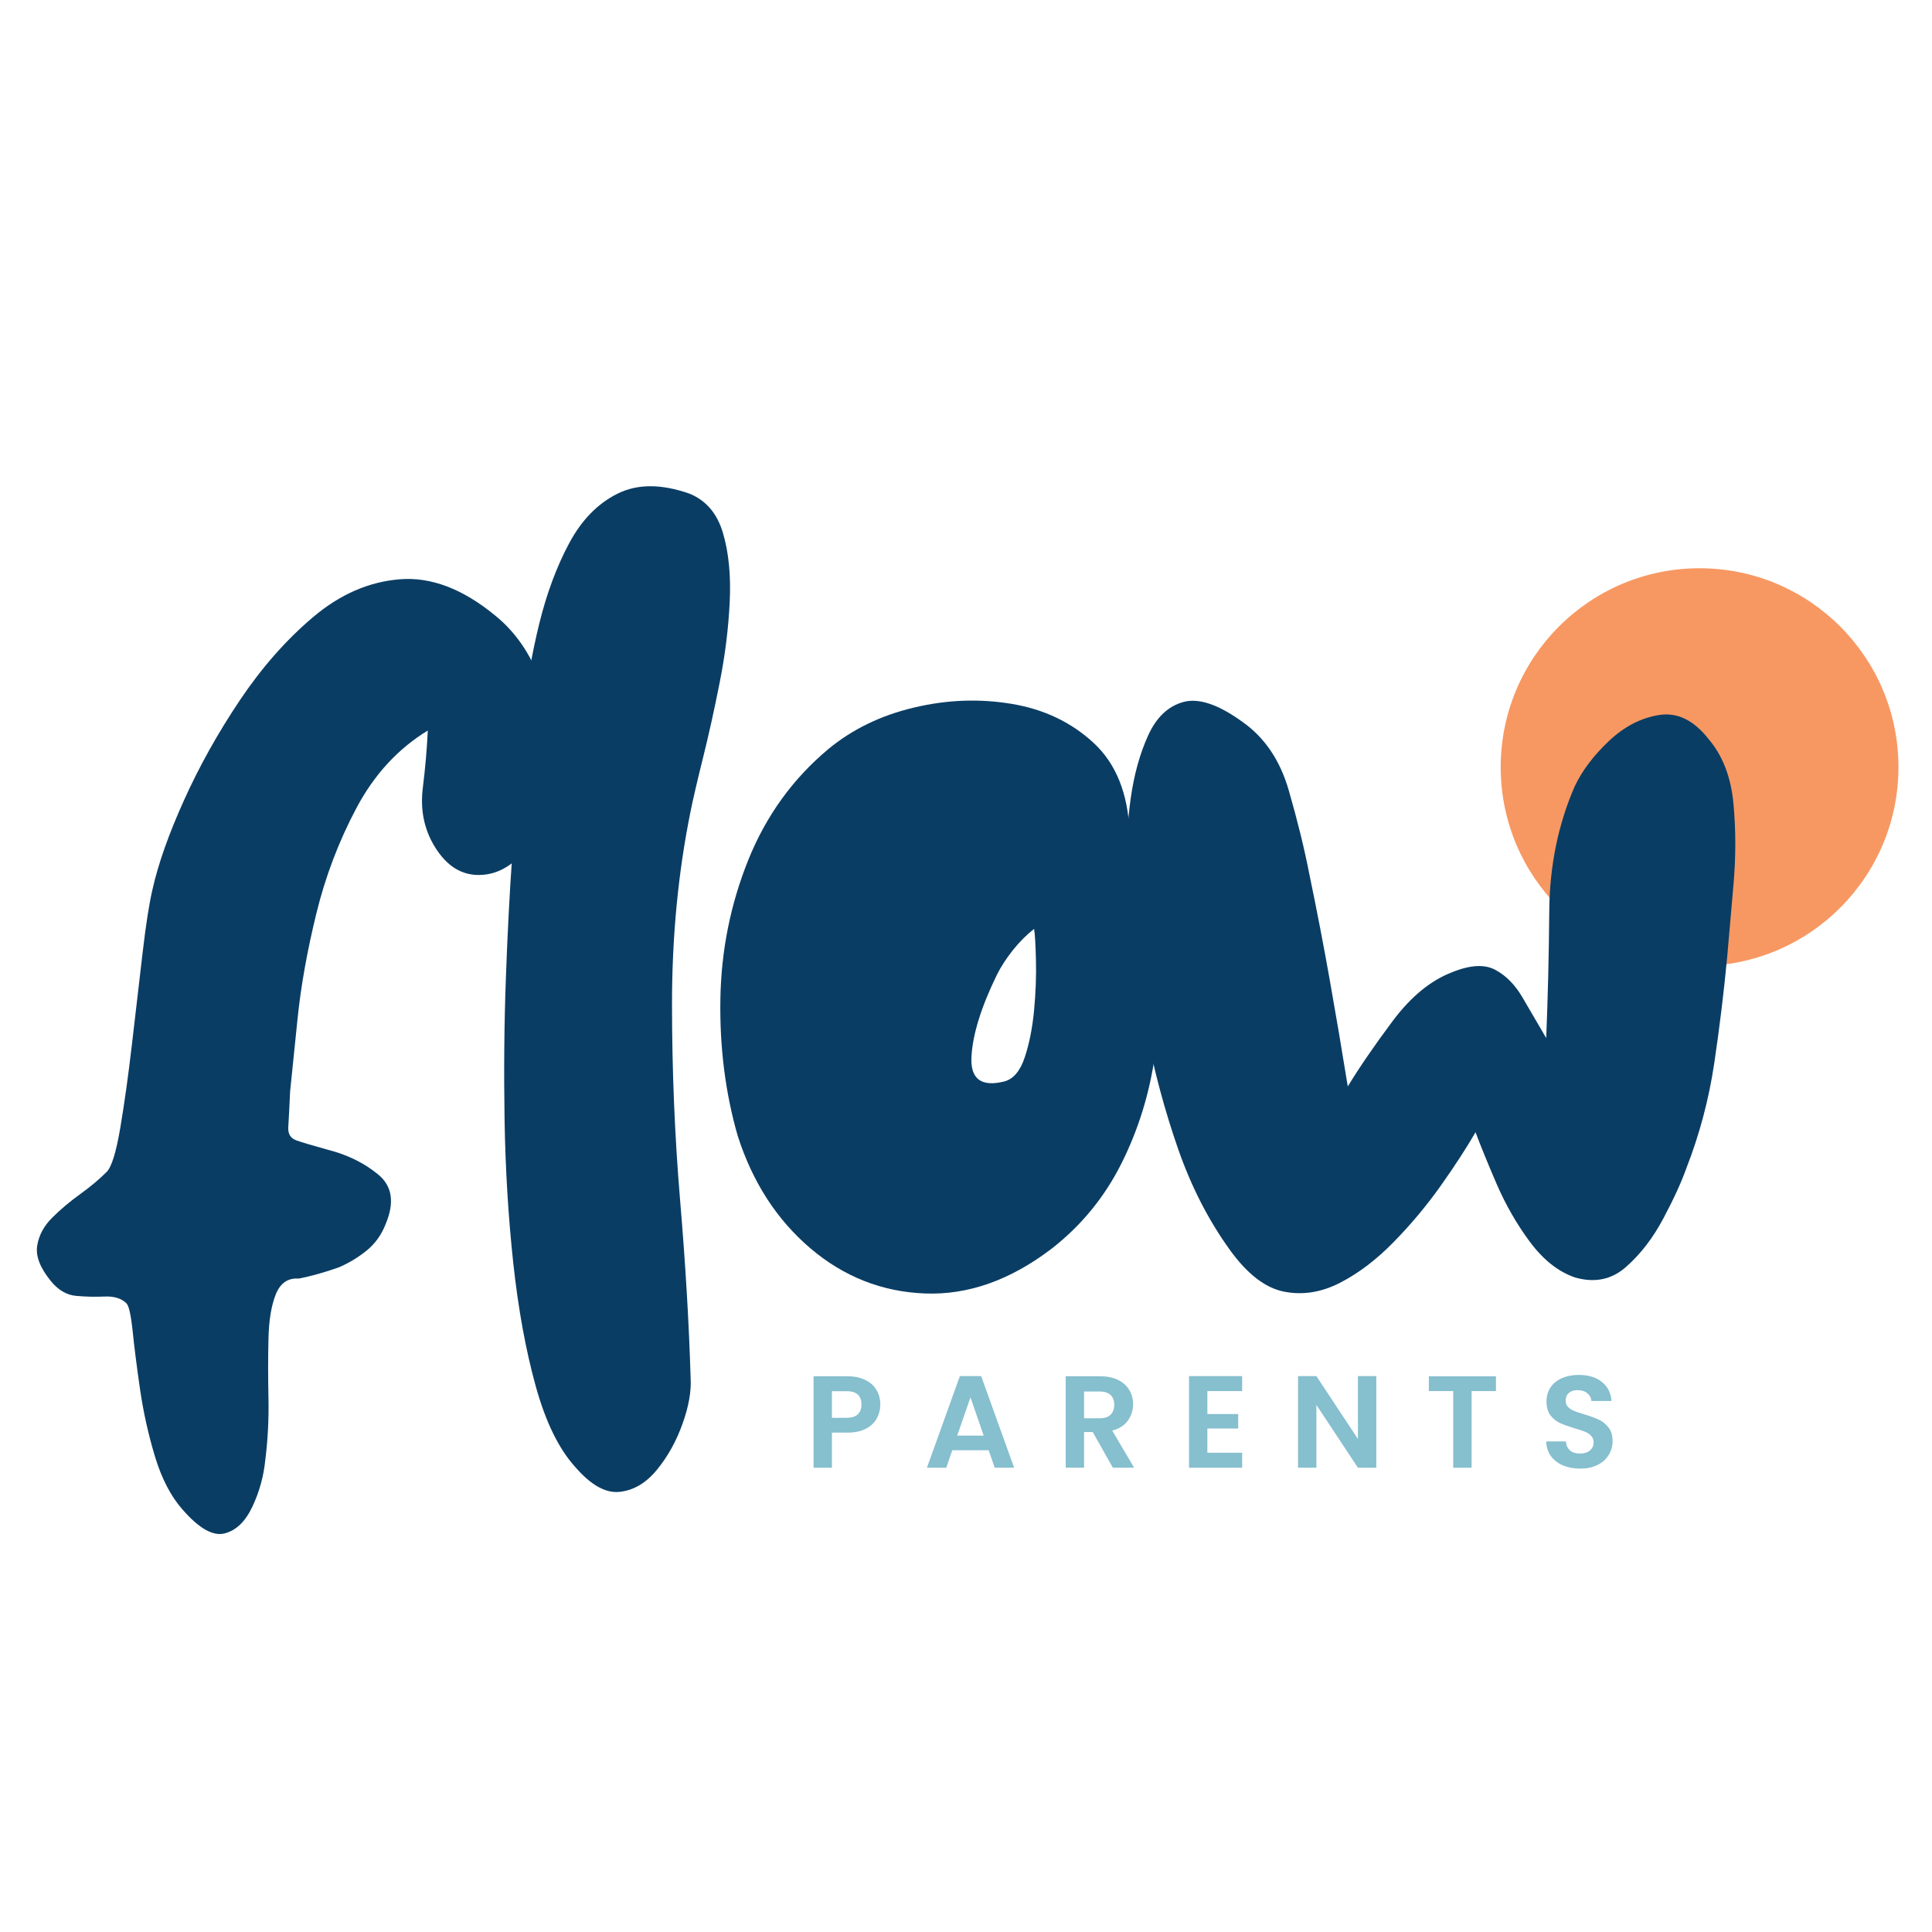 <svg xmlns="http://www.w3.org/2000/svg" xmlns:xlink="http://www.w3.org/1999/xlink" width="500" viewBox="0 0 375 375" height="500" preserveAspectRatio="xMidYMid meet"><defs><g></g><clipPath id="9c1db259ec"><path d="M 291.285 110.297 L 368.488 110.297 L 368.488 187.5 L 291.285 187.5 Z M 291.285 110.297 " clip-rule="nonzero"></path></clipPath><clipPath id="0a4ce5c451"><path d="M 329.887 110.297 C 308.566 110.297 291.285 127.578 291.285 148.898 C 291.285 170.219 308.566 187.5 329.887 187.5 C 351.203 187.5 368.488 170.219 368.488 148.898 C 368.488 127.578 351.203 110.297 329.887 110.297 Z M 329.887 110.297 " clip-rule="nonzero"></path></clipPath></defs><g clip-path="url(#9c1db259ec)"><g clip-path="url(#0a4ce5c451)"><path fill="#f79862" d="M 291.285 110.297 L 368.488 110.297 L 368.488 187.5 L 291.285 187.5 Z M 291.285 110.297 " fill-opacity="1" fill-rule="nonzero"></path></g></g><g fill="#0a3d64" fill-opacity="1"><g transform="translate(3.609, 251.063)"><g><path d="M 31.766 41.875 C 29.523 39.312 27.758 35.898 26.469 31.641 C 25.188 27.391 24.223 23.055 23.578 18.641 C 22.941 14.234 22.461 10.461 22.141 7.328 C 21.816 4.203 21.414 2.398 20.938 1.922 C 19.977 0.961 18.57 0.52 16.719 0.594 C 14.875 0.676 13.031 0.633 11.188 0.469 C 9.344 0.312 7.703 -0.645 6.266 -2.406 C 4.172 -4.977 3.285 -7.266 3.609 -9.266 C 3.93 -11.273 4.895 -13.082 6.5 -14.688 C 8.102 -16.289 9.906 -17.812 11.906 -19.25 C 13.914 -20.695 15.645 -22.145 17.094 -23.594 C 18.051 -24.551 18.93 -27.395 19.734 -32.125 C 20.535 -36.863 21.297 -42.32 22.016 -48.5 C 22.742 -54.676 23.426 -60.531 24.062 -66.062 C 24.707 -71.602 25.352 -75.738 26 -78.469 C 27.113 -83.438 29.156 -89.207 32.125 -95.781 C 35.094 -102.363 38.703 -108.82 42.953 -115.156 C 47.211 -121.5 51.945 -126.875 57.156 -131.281 C 62.375 -135.695 67.988 -138.145 74 -138.625 C 80.02 -139.113 86.16 -136.789 92.422 -131.656 C 96.43 -128.445 99.438 -124.07 101.438 -118.531 C 103.445 -113 104.289 -107.305 103.969 -101.453 C 103.656 -95.598 101.812 -90.504 98.438 -86.172 C 95.707 -82.797 92.578 -81.148 89.047 -81.234 C 85.523 -81.316 82.641 -83.363 80.391 -87.375 C 78.617 -90.582 77.973 -94.148 78.453 -98.078 C 78.941 -102.016 79.266 -105.742 79.422 -109.266 C 73.648 -105.742 69.035 -100.734 65.578 -94.234 C 62.129 -87.734 59.523 -80.867 57.766 -73.641 C 56.004 -66.422 54.801 -59.68 54.156 -53.422 C 53.508 -47.172 53.023 -42.441 52.703 -39.234 C 52.547 -35.859 52.426 -33.531 52.344 -32.25 C 52.27 -30.969 52.789 -30.125 53.906 -29.719 C 55.031 -29.32 57.039 -28.723 59.938 -27.922 C 63.781 -26.953 67.066 -25.344 69.797 -23.094 C 72.523 -20.852 73.008 -17.648 71.25 -13.484 C 70.445 -11.391 69.203 -9.66 67.516 -8.297 C 65.828 -6.941 64.02 -5.859 62.094 -5.047 C 59.363 -4.086 56.797 -3.367 54.391 -2.891 C 52.305 -3.047 50.82 -2.039 49.938 0.125 C 49.062 2.289 48.582 5.176 48.5 8.781 C 48.414 12.395 48.414 16.242 48.5 20.328 C 48.582 24.422 48.379 28.395 47.891 32.25 C 47.578 35.457 46.738 38.504 45.375 41.391 C 44.008 44.285 42.203 46.016 39.953 46.578 C 37.703 47.141 34.973 45.57 31.766 41.875 Z M 31.766 41.875 "></path></g></g></g><g fill="#0a3d64" fill-opacity="1"><g transform="translate(93.86, 251.063)"><g><path d="M 17.812 33.703 C 14.602 30.172 12.035 24.914 10.109 17.938 C 8.18 10.957 6.734 3.016 5.766 -5.891 C 4.805 -14.797 4.242 -24.02 4.078 -33.562 C 3.922 -43.113 4.004 -52.301 4.328 -61.125 C 4.648 -69.957 5.051 -77.742 5.531 -84.484 C 5.695 -87.047 5.938 -90.812 6.25 -95.781 C 6.57 -100.758 7.055 -106.258 7.703 -112.281 C 8.348 -118.301 9.391 -124.238 10.828 -130.094 C 12.273 -135.945 14.203 -141.117 16.609 -145.609 C 19.016 -150.109 22.141 -153.316 25.984 -155.234 C 29.836 -157.16 34.492 -157.164 39.953 -155.25 C 43.16 -153.957 45.328 -151.426 46.453 -147.656 C 47.578 -143.883 48.02 -139.43 47.781 -134.297 C 47.539 -129.172 46.895 -123.957 45.844 -118.656 C 44.801 -113.363 43.719 -108.469 42.594 -103.969 C 41.477 -99.477 40.676 -96.031 40.188 -93.625 C 37.781 -81.75 36.578 -69.312 36.578 -56.312 C 36.578 -43.32 37.098 -30.609 38.141 -18.172 C 39.191 -5.734 39.875 5.773 40.188 16.359 C 40.352 18.93 39.832 21.898 38.625 25.266 C 37.426 28.641 35.781 31.609 33.688 34.172 C 31.602 36.742 29.195 38.188 26.469 38.5 C 23.75 38.82 20.863 37.223 17.812 33.703 Z M 17.812 33.703 "></path></g></g></g><g fill="#0a3d64" fill-opacity="1"><g transform="translate(136.217, 251.063)"><g><path d="M 67.875 -8.672 C 59.852 -2.566 51.672 0.32 43.328 0 C 34.984 -0.32 27.562 -3.25 21.062 -8.781 C 14.562 -14.32 9.867 -21.582 6.984 -30.562 C 4.578 -38.906 3.453 -47.77 3.609 -57.156 C 3.766 -66.551 5.566 -75.539 9.016 -84.125 C 12.473 -92.707 17.648 -99.883 24.547 -105.656 C 29.203 -109.508 34.738 -112.195 41.156 -113.719 C 47.57 -115.25 53.91 -115.488 60.172 -114.438 C 66.43 -113.395 71.727 -110.867 76.062 -106.859 C 80.395 -102.848 82.719 -97.07 83.031 -89.531 C 85.602 -83.113 87.328 -76.176 88.203 -68.719 C 89.086 -61.258 89.008 -53.797 87.969 -46.328 C 86.926 -38.867 84.758 -31.848 81.469 -25.266 C 78.176 -18.691 73.645 -13.16 67.875 -8.672 Z M 58.734 -41.156 C 60.492 -41.633 61.812 -43.195 62.688 -45.844 C 63.57 -48.5 64.176 -51.551 64.5 -55 C 64.82 -58.445 64.941 -61.691 64.859 -64.734 C 64.785 -67.785 64.664 -69.797 64.5 -70.766 C 63.062 -69.641 61.695 -68.273 60.406 -66.672 C 59.125 -65.066 58.082 -63.461 57.281 -61.859 C 54.227 -55.598 52.582 -50.301 52.344 -45.969 C 52.102 -41.633 54.234 -40.031 58.734 -41.156 Z M 58.734 -41.156 "></path></g></g></g><g fill="#0a3d64" fill-opacity="1"><g transform="translate(214.916, 251.063)"><g><path d="M 90.734 -3.125 C 87.523 -4.25 84.633 -6.535 82.062 -9.984 C 79.5 -13.43 77.332 -17.203 75.562 -21.297 C 73.801 -25.391 72.441 -28.723 71.484 -31.297 C 69.723 -28.242 67.477 -24.789 64.75 -20.938 C 62.02 -17.082 58.969 -13.43 55.594 -9.984 C 52.227 -6.535 48.738 -3.891 45.125 -2.047 C 41.52 -0.203 37.91 0.359 34.297 -0.359 C 30.68 -1.078 27.191 -3.766 23.828 -8.422 C 19.648 -14.203 16.281 -20.781 13.719 -28.156 C 11.156 -35.539 9.109 -43.16 7.578 -51.016 C 6.055 -58.879 4.895 -66.18 4.094 -72.922 C 3.926 -75.172 3.801 -78.461 3.719 -82.797 C 3.645 -87.129 3.926 -91.582 4.562 -96.156 C 5.207 -100.727 6.332 -104.781 7.938 -108.312 C 9.539 -111.844 11.828 -114.008 14.797 -114.812 C 17.766 -115.613 21.578 -114.328 26.234 -110.953 C 30.566 -107.91 33.57 -103.457 35.25 -97.594 C 36.938 -91.738 38.266 -86.328 39.234 -81.359 C 40.672 -74.453 41.992 -67.586 43.203 -60.766 C 44.41 -53.953 45.57 -47.094 46.688 -40.188 C 48.938 -43.883 51.828 -48.098 55.359 -52.828 C 58.891 -57.566 62.738 -60.738 66.906 -62.344 C 70.438 -63.781 73.242 -63.938 75.328 -62.812 C 77.422 -61.695 79.188 -59.895 80.625 -57.406 C 82.07 -54.914 83.598 -52.305 85.203 -49.578 C 85.523 -57.441 85.723 -65.707 85.797 -74.375 C 85.879 -83.039 87.523 -91.062 90.734 -98.438 C 92.18 -101.488 94.391 -104.414 97.359 -107.219 C 100.328 -110.031 103.578 -111.719 107.109 -112.281 C 110.641 -112.844 113.848 -111.281 116.734 -107.594 C 119.461 -104.383 121.066 -100.211 121.547 -95.078 C 122.023 -89.941 122.023 -84.688 121.547 -79.312 C 121.066 -73.938 120.664 -69.32 120.344 -65.469 C 119.695 -58.57 118.852 -51.629 117.812 -44.641 C 116.77 -37.66 114.969 -30.883 112.406 -24.312 C 111.438 -21.582 109.945 -18.332 107.938 -14.562 C 105.938 -10.789 103.531 -7.66 100.719 -5.172 C 97.914 -2.68 94.586 -2 90.734 -3.125 Z M 90.734 -3.125 "></path></g></g></g><g fill="#86bfce" fill-opacity="1"><g transform="translate(156.165, 284.884)"><g><path d="M 14.703 -12.266 C 14.703 -11.316 14.477 -10.426 14.031 -9.594 C 13.582 -8.758 12.879 -8.086 11.922 -7.578 C 10.961 -7.066 9.754 -6.812 8.297 -6.812 L 5.312 -6.812 L 5.312 0 L 1.75 0 L 1.75 -17.75 L 8.297 -17.75 C 9.672 -17.75 10.836 -17.508 11.797 -17.031 C 12.766 -16.562 13.488 -15.91 13.969 -15.078 C 14.457 -14.254 14.703 -13.316 14.703 -12.266 Z M 8.141 -9.688 C 9.117 -9.688 9.848 -9.91 10.328 -10.359 C 10.805 -10.816 11.047 -11.453 11.047 -12.266 C 11.047 -13.992 10.078 -14.859 8.141 -14.859 L 5.312 -14.859 L 5.312 -9.688 Z M 8.141 -9.688 "></path></g></g></g><g fill="#86bfce" fill-opacity="1"><g transform="translate(179.26, 284.884)"><g><path d="M 12.641 -3.391 L 5.578 -3.391 L 4.406 0 L 0.656 0 L 7.047 -17.781 L 11.188 -17.781 L 17.578 0 L 13.812 0 Z M 11.672 -6.234 L 9.109 -13.656 L 6.531 -6.234 Z M 11.672 -6.234 "></path></g></g></g><g fill="#86bfce" fill-opacity="1"><g transform="translate(205.102, 284.884)"><g><path d="M 10.906 0 L 7 -6.922 L 5.312 -6.922 L 5.312 0 L 1.75 0 L 1.75 -17.75 L 8.422 -17.75 C 9.797 -17.75 10.961 -17.508 11.922 -17.031 C 12.891 -16.551 13.613 -15.898 14.094 -15.078 C 14.582 -14.254 14.828 -13.332 14.828 -12.312 C 14.828 -11.145 14.488 -10.086 13.812 -9.141 C 13.133 -8.203 12.125 -7.555 10.781 -7.203 L 15.031 0 Z M 5.312 -9.594 L 8.297 -9.594 C 9.266 -9.594 9.984 -9.82 10.453 -10.281 C 10.93 -10.75 11.172 -11.398 11.172 -12.234 C 11.172 -13.047 10.93 -13.676 10.453 -14.125 C 9.984 -14.57 9.266 -14.797 8.297 -14.797 L 5.312 -14.797 Z M 5.312 -9.594 "></path></g></g></g><g fill="#86bfce" fill-opacity="1"><g transform="translate(229.036, 284.884)"><g><path d="M 5.312 -14.875 L 5.312 -10.422 L 11.297 -10.422 L 11.297 -7.609 L 5.312 -7.609 L 5.312 -2.906 L 12.062 -2.906 L 12.062 0 L 1.75 0 L 1.75 -17.781 L 12.062 -17.781 L 12.062 -14.875 Z M 5.312 -14.875 "></path></g></g></g><g fill="#86bfce" fill-opacity="1"><g transform="translate(250.199, 284.884)"><g><path d="M 16.938 0 L 13.375 0 L 5.312 -12.188 L 5.312 0 L 1.75 0 L 1.75 -17.781 L 5.312 -17.781 L 13.375 -5.578 L 13.375 -17.781 L 16.938 -17.781 Z M 16.938 0 "></path></g></g></g><g fill="#86bfce" fill-opacity="1"><g transform="translate(276.524, 284.884)"><g><path d="M 13.844 -17.75 L 13.844 -14.875 L 9.109 -14.875 L 9.109 0 L 5.547 0 L 5.547 -14.875 L 0.812 -14.875 L 0.812 -17.75 Z M 13.844 -17.75 "></path></g></g></g><g fill="#86bfce" fill-opacity="1"><g transform="translate(298.831, 284.884)"><g><path d="M 7.891 0.172 C 6.648 0.172 5.531 -0.035 4.531 -0.453 C 3.539 -0.879 2.758 -1.488 2.188 -2.281 C 1.613 -3.082 1.316 -4.023 1.297 -5.109 L 5.109 -5.109 C 5.16 -4.379 5.422 -3.801 5.891 -3.375 C 6.359 -2.957 7 -2.75 7.812 -2.75 C 8.645 -2.75 9.297 -2.945 9.766 -3.344 C 10.242 -3.738 10.484 -4.258 10.484 -4.906 C 10.484 -5.438 10.32 -5.867 10 -6.203 C 9.676 -6.547 9.27 -6.812 8.781 -7 C 8.301 -7.195 7.641 -7.414 6.797 -7.656 C 5.641 -8 4.703 -8.332 3.984 -8.656 C 3.266 -8.988 2.645 -9.488 2.125 -10.156 C 1.602 -10.832 1.344 -11.727 1.344 -12.844 C 1.344 -13.895 1.602 -14.812 2.125 -15.594 C 2.656 -16.375 3.395 -16.973 4.344 -17.391 C 5.301 -17.805 6.391 -18.016 7.609 -18.016 C 9.441 -18.016 10.926 -17.566 12.062 -16.672 C 13.207 -15.785 13.844 -14.547 13.969 -12.953 L 10.047 -12.953 C 10.016 -13.555 9.754 -14.055 9.266 -14.453 C 8.785 -14.859 8.145 -15.062 7.344 -15.062 C 6.656 -15.062 6.102 -14.879 5.688 -14.516 C 5.27 -14.16 5.062 -13.645 5.062 -12.969 C 5.062 -12.5 5.219 -12.102 5.531 -11.781 C 5.844 -11.469 6.234 -11.211 6.703 -11.016 C 7.172 -10.828 7.828 -10.609 8.672 -10.359 C 9.828 -10.016 10.77 -9.672 11.5 -9.328 C 12.227 -8.992 12.852 -8.488 13.375 -7.812 C 13.906 -7.133 14.172 -6.242 14.172 -5.141 C 14.172 -4.191 13.922 -3.305 13.422 -2.484 C 12.93 -1.672 12.211 -1.023 11.266 -0.547 C 10.316 -0.066 9.191 0.172 7.891 0.172 Z M 7.891 0.172 "></path></g></g></g></svg>